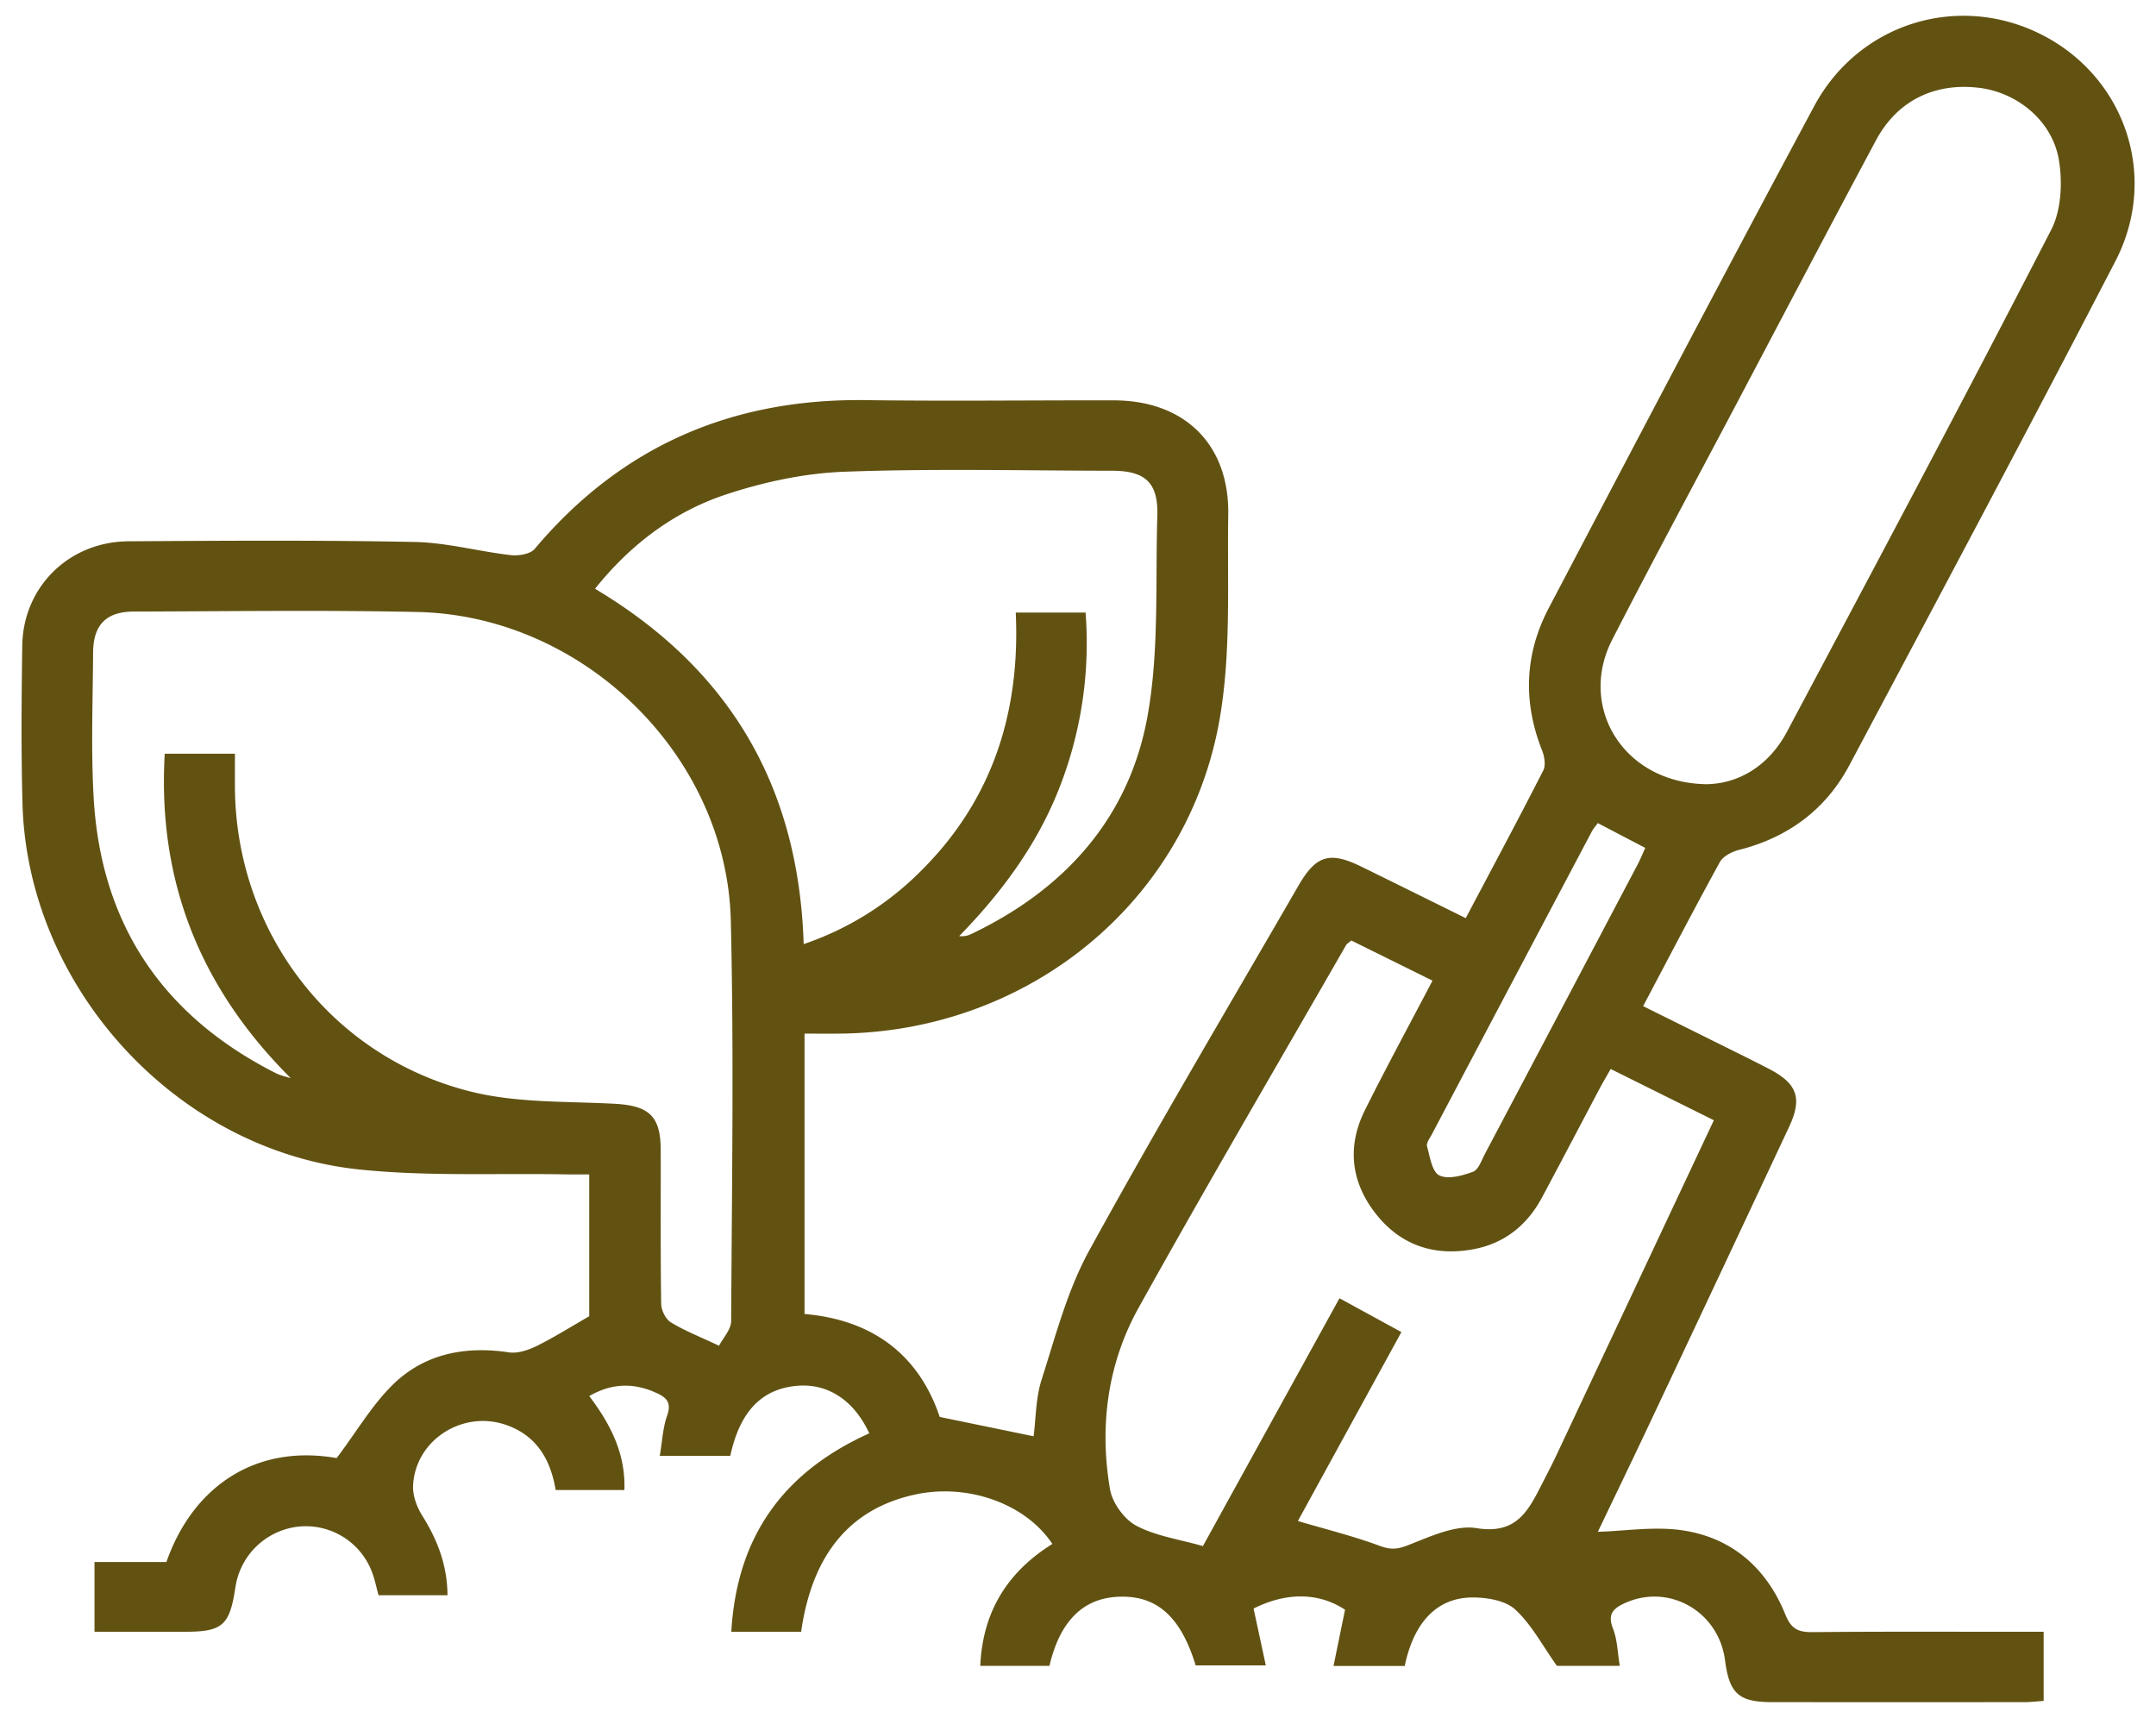 <svg xmlns="http://www.w3.org/2000/svg" width="64" height="51" viewBox="0 0 64 51"><g><g><path fill="#625212" d="M25.804 42.545c-.467-1.008-1.265-1.506-2.192-1.406-1.02.11-1.652.773-1.934 2.076h-2.093c.075-.442.091-.834.216-1.187.125-.352.028-.52-.282-.666-.68-.32-1.337-.321-2.027.077.634.84 1.081 1.711 1.043 2.79h-2.04c-.15-.888-.55-1.618-1.484-1.937-1.285-.439-2.68.454-2.749 1.8-.015.296.11.638.272.896.451.718.743 1.47.75 2.364h-2.048c-.054-.2-.097-.41-.166-.611a2.1 2.1 0 0 0-2.187-1.429 2.125 2.125 0 0 0-1.895 1.804c-.172 1.138-.38 1.32-1.513 1.32-.875.002-1.75 0-2.67 0v-2.071H4.94c.769-2.203 2.61-3.512 5.053-3.085.607-.801 1.075-1.623 1.735-2.243.923-.864 2.109-1.086 3.376-.895.262.039.577-.066.825-.188.525-.26 1.022-.574 1.562-.884v-4.21c-.248 0-.48.003-.71-.001-2.04-.038-4.093.065-6.113-.145-5.437-.566-9.848-5.41-10-10.849-.043-1.565-.03-3.133-.007-4.7.024-1.744 1.387-3.088 3.156-3.098 2.831-.018 5.663-.036 8.492.02.954.019 1.902.282 2.857.391.23.027.578-.032.708-.187 2.562-3.043 5.843-4.467 9.823-4.414 2.457.033 4.915.002 7.373.007 2.092.004 3.423 1.305 3.39 3.393-.033 2.04.092 4.12-.263 6.111-.969 5.434-5.717 9.244-11.276 9.293-.328.003-.657 0-1.039 0v8.322c2.006.171 3.39 1.2 4.014 3.056l2.786.574c.07-.532.062-1.134.237-1.678.415-1.296.763-2.648 1.411-3.83 2-3.646 4.127-7.223 6.208-10.826.528-.915.93-1.037 1.877-.573 1.018.499 2.033 1.003 3.095 1.527.789-1.493 1.56-2.93 2.3-4.381.08-.156.037-.419-.035-.6-.571-1.44-.517-2.86.2-4.225 2.612-4.971 5.222-9.945 7.877-14.894 1.336-2.49 4.315-3.378 6.78-2.111 2.46 1.266 3.46 4.208 2.163 6.71-2.594 5.005-5.247 9.98-7.895 14.958-.7 1.317-1.815 2.147-3.28 2.518-.209.053-.47.187-.566.36-.765 1.391-1.497 2.8-2.278 4.277l3.006 1.492c.235.117.47.236.703.356.864.442 1.028.874.622 1.74a3774.438 3774.438 0 0 1-4.195 8.919c-.508 1.076-1.027 2.148-1.48 3.096.805-.022 1.68-.167 2.515-.043 1.473.22 2.5 1.132 3.049 2.496.175.435.384.529.809.525 2.063-.02 4.125-.01 6.188-.01h.672v2.052c-.186.012-.375.036-.563.036-2.502.003-5.004.003-7.505 0-.983 0-1.263-.255-1.39-1.241-.189-1.457-1.672-2.296-2.98-1.695-.348.16-.512.332-.347.75.131.33.135.71.203 1.11h-1.866c-.442-.619-.761-1.24-1.246-1.679-.296-.268-.85-.356-1.285-.351-1.04.013-1.72.749-1.987 2.032h-2.114l.342-1.669c-.775-.51-1.728-.529-2.715-.035l.363 1.687h-2.082c-.437-1.425-1.13-2.062-2.233-2.039-1.089.023-1.79.702-2.108 2.054h-2.053c.07-1.614.812-2.791 2.14-3.619-.796-1.201-2.522-1.81-4.088-1.464-1.913.421-3.04 1.764-3.37 4.072h-2.073c.166-2.828 1.538-4.737 4.097-5.892zm-4.459-2.6c.116-.226.358-.481.359-.737.021-3.96.084-7.92-.01-11.877-.117-4.901-4.37-9.058-9.3-9.165-2.807-.061-5.617-.02-8.425-.013-.815.002-1.2.395-1.205 1.213-.009 1.436-.065 2.875.016 4.306.212 3.746 2.038 6.479 5.413 8.185.135.068.29.098.437.145-2.697-2.688-3.958-5.862-3.74-9.63h2.084c0 .367-.002.691 0 1.015.033 4.263 2.847 7.982 7.012 9.017 1.358.337 2.82.284 4.237.358 1.035.053 1.388.355 1.39 1.372.004 1.522-.009 3.045.014 4.568.003.189.131.453.286.548.404.249.855.423 1.432.696zm26.468-8.215c-.122.215-.231.398-.331.586-.57 1.077-1.135 2.158-1.71 3.232-.437.813-1.103 1.355-2.02 1.53-1.178.224-2.185-.116-2.922-1.063-.734-.943-.846-1.995-.311-3.066.637-1.277 1.319-2.533 2.004-3.841l-2.409-1.191c-.088.074-.131.096-.152.13-2.06 3.588-4.155 7.158-6.164 10.774-.923 1.662-1.165 3.508-.849 5.38.068.404.419.892.779 1.085.577.308 1.27.403 1.98.606l4.054-7.356L41.6 39.54l-3.073 5.608c.842.249 1.646.447 2.417.733.315.117.512.117.832-.007.662-.255 1.412-.618 2.057-.514 1.096.176 1.477-.408 1.862-1.16.168-.33.342-.657.5-.991l3.748-7.974.932-1.983-3.062-1.521zm-23.956-3.706a8.988 8.988 0 0 0 3.511-2.202c2.117-2.117 2.919-4.722 2.784-7.64h2.073a11.77 11.77 0 0 1-.797 5.252c-.657 1.66-1.703 3.069-2.954 4.352a.636.636 0 0 0 .348-.057c2.78-1.323 4.688-3.442 5.237-6.446.355-1.945.234-3.977.296-5.972.03-.98-.355-1.337-1.341-1.338-2.654-.003-5.31-.069-7.96.03-1.183.045-2.393.306-3.519.68-1.546.515-2.827 1.488-3.872 2.793 4.014 2.396 6.046 5.88 6.194 10.548zm26.767-4.747c.936.002 1.864-.508 2.422-1.558 2.636-4.954 5.273-9.908 7.842-14.896.301-.584.34-1.404.23-2.07-.193-1.168-1.237-2.007-2.362-2.145-1.324-.163-2.436.377-3.067 1.555-1.417 2.646-2.81 5.304-4.213 7.959-1.21 2.288-2.439 4.566-3.62 6.87-1.016 1.982.317 4.23 2.768 4.285zm-3.194 1.155c-.054.075-.127.155-.176.247a8584.335 8584.335 0 0 0-4.75 8.992c-.061.114-.17.256-.143.354.085.31.149.758.365.864.258.127.685.008 1-.108.162-.06.252-.338.353-.53 1.514-2.862 3.024-5.725 4.533-8.59.086-.163.155-.336.227-.493l-1.409-.736z"/></g></g></svg>